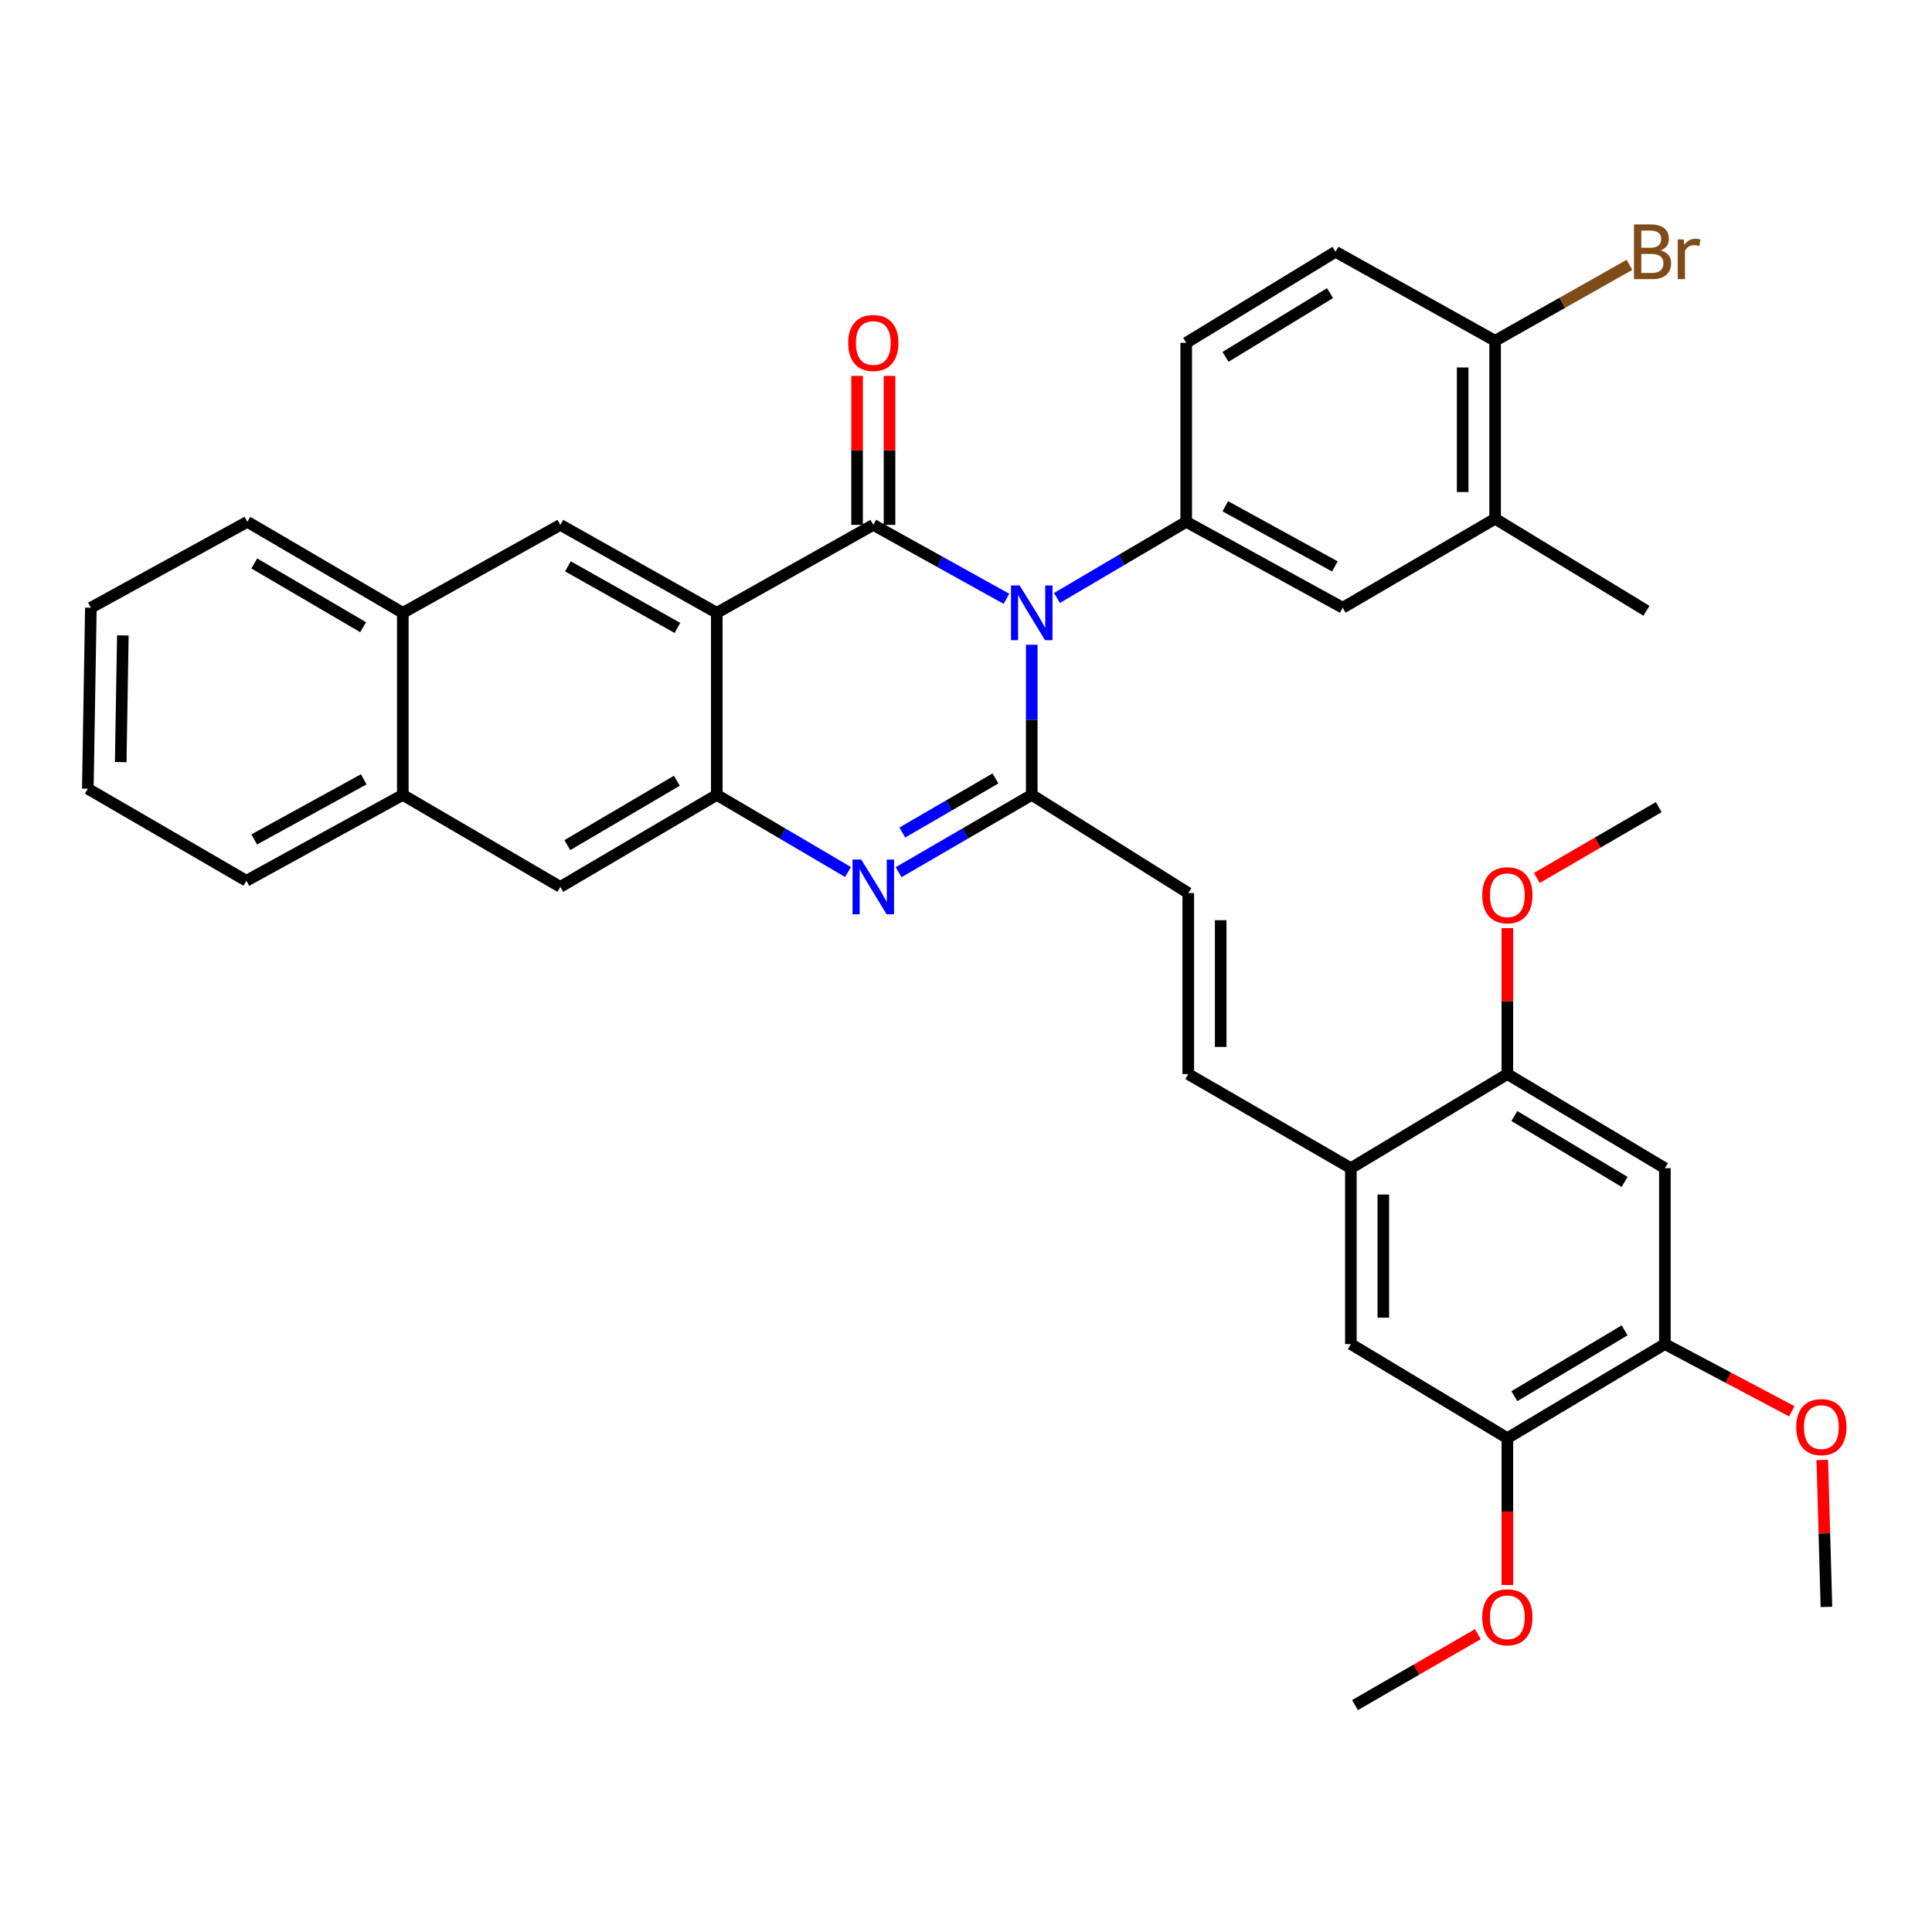 <?xml version='1.0' encoding='iso-8859-1'?>
<svg version='1.1' baseProfile='full'
              xmlns='http://www.w3.org/2000/svg'
                      xmlns:rdkit='http://www.rdkit.org/xml'
                      xmlns:xlink='http://www.w3.org/1999/xlink'
                  xml:space='preserve'
width='1000px' height='1000px' viewBox='0 0 1000 1000'>
<!-- END OF HEADER -->
<rect style='opacity:1.0;fill:#FFFFFF;stroke:none' width='1000' height='1000' x='0' y='0'> </rect>
<path class='bond-0' d='M 520.944,309.943 L 486.481,290.808' style='fill:none;fill-rule:evenodd;stroke:#0000FF;stroke-width:6px;stroke-linecap:butt;stroke-linejoin:miter;stroke-opacity:1' />
<path class='bond-0' d='M 486.481,290.808 L 452.018,271.673' style='fill:none;fill-rule:evenodd;stroke:#000000;stroke-width:6px;stroke-linecap:butt;stroke-linejoin:miter;stroke-opacity:1' />
<path class='bond-1' d='M 534.029,333.723 L 534.029,372.577' style='fill:none;fill-rule:evenodd;stroke:#0000FF;stroke-width:6px;stroke-linecap:butt;stroke-linejoin:miter;stroke-opacity:1' />
<path class='bond-1' d='M 534.029,372.577 L 534.029,411.43' style='fill:none;fill-rule:evenodd;stroke:#000000;stroke-width:6px;stroke-linecap:butt;stroke-linejoin:miter;stroke-opacity:1' />
<path class='bond-5' d='M 547.089,309.511 L 580.538,289.799' style='fill:none;fill-rule:evenodd;stroke:#0000FF;stroke-width:6px;stroke-linecap:butt;stroke-linejoin:miter;stroke-opacity:1' />
<path class='bond-5' d='M 580.538,289.799 L 613.987,270.087' style='fill:none;fill-rule:evenodd;stroke:#000000;stroke-width:6px;stroke-linecap:butt;stroke-linejoin:miter;stroke-opacity:1' />
<path class='bond-2' d='M 452.018,271.673 L 371.006,317.208' style='fill:none;fill-rule:evenodd;stroke:#000000;stroke-width:6px;stroke-linecap:butt;stroke-linejoin:miter;stroke-opacity:1' />
<path class='bond-17' d='M 460.414,271.673 L 460.414,233.115' style='fill:none;fill-rule:evenodd;stroke:#000000;stroke-width:6px;stroke-linecap:butt;stroke-linejoin:miter;stroke-opacity:1' />
<path class='bond-17' d='M 460.414,233.115 L 460.414,194.558' style='fill:none;fill-rule:evenodd;stroke:#FF0000;stroke-width:6px;stroke-linecap:butt;stroke-linejoin:miter;stroke-opacity:1' />
<path class='bond-17' d='M 443.622,271.673 L 443.622,233.115' style='fill:none;fill-rule:evenodd;stroke:#000000;stroke-width:6px;stroke-linecap:butt;stroke-linejoin:miter;stroke-opacity:1' />
<path class='bond-17' d='M 443.622,233.115 L 443.622,194.558' style='fill:none;fill-rule:evenodd;stroke:#FF0000;stroke-width:6px;stroke-linecap:butt;stroke-linejoin:miter;stroke-opacity:1' />
<path class='bond-3' d='M 534.029,411.43 L 499.579,431.435' style='fill:none;fill-rule:evenodd;stroke:#000000;stroke-width:6px;stroke-linecap:butt;stroke-linejoin:miter;stroke-opacity:1' />
<path class='bond-3' d='M 499.579,431.435 L 465.129,451.44' style='fill:none;fill-rule:evenodd;stroke:#0000FF;stroke-width:6px;stroke-linecap:butt;stroke-linejoin:miter;stroke-opacity:1' />
<path class='bond-3' d='M 515.261,402.91 L 491.146,416.914' style='fill:none;fill-rule:evenodd;stroke:#000000;stroke-width:6px;stroke-linecap:butt;stroke-linejoin:miter;stroke-opacity:1' />
<path class='bond-3' d='M 491.146,416.914 L 467.032,430.918' style='fill:none;fill-rule:evenodd;stroke:#0000FF;stroke-width:6px;stroke-linecap:butt;stroke-linejoin:miter;stroke-opacity:1' />
<path class='bond-7' d='M 534.029,411.43 L 615.041,462.244' style='fill:none;fill-rule:evenodd;stroke:#000000;stroke-width:6px;stroke-linecap:butt;stroke-linejoin:miter;stroke-opacity:1' />
<path class='bond-6' d='M 371.006,317.208 L 290.022,271.673' style='fill:none;fill-rule:evenodd;stroke:#000000;stroke-width:6px;stroke-linecap:butt;stroke-linejoin:miter;stroke-opacity:1' />
<path class='bond-6' d='M 350.628,325.015 L 293.939,293.14' style='fill:none;fill-rule:evenodd;stroke:#000000;stroke-width:6px;stroke-linecap:butt;stroke-linejoin:miter;stroke-opacity:1' />
<path class='bond-36' d='M 371.006,317.208 L 371.006,411.43' style='fill:none;fill-rule:evenodd;stroke:#000000;stroke-width:6px;stroke-linecap:butt;stroke-linejoin:miter;stroke-opacity:1' />
<path class='bond-4' d='M 438.929,451.359 L 404.967,431.395' style='fill:none;fill-rule:evenodd;stroke:#0000FF;stroke-width:6px;stroke-linecap:butt;stroke-linejoin:miter;stroke-opacity:1' />
<path class='bond-4' d='M 404.967,431.395 L 371.006,411.43' style='fill:none;fill-rule:evenodd;stroke:#000000;stroke-width:6px;stroke-linecap:butt;stroke-linejoin:miter;stroke-opacity:1' />
<path class='bond-12' d='M 371.006,411.43 L 290.022,459.054' style='fill:none;fill-rule:evenodd;stroke:#000000;stroke-width:6px;stroke-linecap:butt;stroke-linejoin:miter;stroke-opacity:1' />
<path class='bond-12' d='M 350.346,404.099 L 293.657,437.436' style='fill:none;fill-rule:evenodd;stroke:#000000;stroke-width:6px;stroke-linecap:butt;stroke-linejoin:miter;stroke-opacity:1' />
<path class='bond-11' d='M 613.987,270.087 L 694.99,314.558' style='fill:none;fill-rule:evenodd;stroke:#000000;stroke-width:6px;stroke-linecap:butt;stroke-linejoin:miter;stroke-opacity:1' />
<path class='bond-11' d='M 634.219,262.038 L 690.921,293.168' style='fill:none;fill-rule:evenodd;stroke:#000000;stroke-width:6px;stroke-linecap:butt;stroke-linejoin:miter;stroke-opacity:1' />
<path class='bond-21' d='M 613.987,270.087 L 613.987,177.442' style='fill:none;fill-rule:evenodd;stroke:#000000;stroke-width:6px;stroke-linecap:butt;stroke-linejoin:miter;stroke-opacity:1' />
<path class='bond-19' d='M 290.022,271.673 L 208.496,317.208' style='fill:none;fill-rule:evenodd;stroke:#000000;stroke-width:6px;stroke-linecap:butt;stroke-linejoin:miter;stroke-opacity:1' />
<path class='bond-9' d='M 615.041,462.244 L 615.041,555.944' style='fill:none;fill-rule:evenodd;stroke:#000000;stroke-width:6px;stroke-linecap:butt;stroke-linejoin:miter;stroke-opacity:1' />
<path class='bond-9' d='M 631.833,476.299 L 631.833,541.889' style='fill:none;fill-rule:evenodd;stroke:#000000;stroke-width:6px;stroke-linecap:butt;stroke-linejoin:miter;stroke-opacity:1' />
<path class='bond-8' d='M 861.735,604.641 L 780.21,555.944' style='fill:none;fill-rule:evenodd;stroke:#000000;stroke-width:6px;stroke-linecap:butt;stroke-linejoin:miter;stroke-opacity:1' />
<path class='bond-8' d='M 840.895,611.753 L 783.827,577.665' style='fill:none;fill-rule:evenodd;stroke:#000000;stroke-width:6px;stroke-linecap:butt;stroke-linejoin:miter;stroke-opacity:1' />
<path class='bond-40' d='M 861.735,604.641 L 861.735,695.691' style='fill:none;fill-rule:evenodd;stroke:#000000;stroke-width:6px;stroke-linecap:butt;stroke-linejoin:miter;stroke-opacity:1' />
<path class='bond-10' d='M 615.041,555.944 L 699.207,604.641' style='fill:none;fill-rule:evenodd;stroke:#000000;stroke-width:6px;stroke-linecap:butt;stroke-linejoin:miter;stroke-opacity:1' />
<path class='bond-13' d='M 699.207,604.641 L 780.21,555.944' style='fill:none;fill-rule:evenodd;stroke:#000000;stroke-width:6px;stroke-linecap:butt;stroke-linejoin:miter;stroke-opacity:1' />
<path class='bond-16' d='M 699.207,604.641 L 699.207,695.691' style='fill:none;fill-rule:evenodd;stroke:#000000;stroke-width:6px;stroke-linecap:butt;stroke-linejoin:miter;stroke-opacity:1' />
<path class='bond-16' d='M 715.999,618.299 L 715.999,682.034' style='fill:none;fill-rule:evenodd;stroke:#000000;stroke-width:6px;stroke-linecap:butt;stroke-linejoin:miter;stroke-opacity:1' />
<path class='bond-18' d='M 694.99,314.558 L 773.866,268.492' style='fill:none;fill-rule:evenodd;stroke:#000000;stroke-width:6px;stroke-linecap:butt;stroke-linejoin:miter;stroke-opacity:1' />
<path class='bond-20' d='M 290.022,459.054 L 208.496,411.43' style='fill:none;fill-rule:evenodd;stroke:#000000;stroke-width:6px;stroke-linecap:butt;stroke-linejoin:miter;stroke-opacity:1' />
<path class='bond-26' d='M 780.21,555.944 L 780.21,518.159' style='fill:none;fill-rule:evenodd;stroke:#000000;stroke-width:6px;stroke-linecap:butt;stroke-linejoin:miter;stroke-opacity:1' />
<path class='bond-26' d='M 780.21,518.159 L 780.21,480.375' style='fill:none;fill-rule:evenodd;stroke:#FF0000;stroke-width:6px;stroke-linecap:butt;stroke-linejoin:miter;stroke-opacity:1' />
<path class='bond-14' d='M 861.735,695.691 L 780.21,744.379' style='fill:none;fill-rule:evenodd;stroke:#000000;stroke-width:6px;stroke-linecap:butt;stroke-linejoin:miter;stroke-opacity:1' />
<path class='bond-14' d='M 840.896,688.578 L 783.829,722.659' style='fill:none;fill-rule:evenodd;stroke:#000000;stroke-width:6px;stroke-linecap:butt;stroke-linejoin:miter;stroke-opacity:1' />
<path class='bond-25' d='M 861.735,695.691 L 894.586,713.089' style='fill:none;fill-rule:evenodd;stroke:#000000;stroke-width:6px;stroke-linecap:butt;stroke-linejoin:miter;stroke-opacity:1' />
<path class='bond-25' d='M 894.586,713.089 L 927.438,730.487' style='fill:none;fill-rule:evenodd;stroke:#FF0000;stroke-width:6px;stroke-linecap:butt;stroke-linejoin:miter;stroke-opacity:1' />
<path class='bond-15' d='M 780.21,744.379 L 699.207,695.691' style='fill:none;fill-rule:evenodd;stroke:#000000;stroke-width:6px;stroke-linecap:butt;stroke-linejoin:miter;stroke-opacity:1' />
<path class='bond-27' d='M 780.21,744.379 L 780.21,782.384' style='fill:none;fill-rule:evenodd;stroke:#000000;stroke-width:6px;stroke-linecap:butt;stroke-linejoin:miter;stroke-opacity:1' />
<path class='bond-27' d='M 780.21,782.384 L 780.21,820.388' style='fill:none;fill-rule:evenodd;stroke:#FF0000;stroke-width:6px;stroke-linecap:butt;stroke-linejoin:miter;stroke-opacity:1' />
<path class='bond-28' d='M 773.866,268.492 L 852.201,316.144' style='fill:none;fill-rule:evenodd;stroke:#000000;stroke-width:6px;stroke-linecap:butt;stroke-linejoin:miter;stroke-opacity:1' />
<path class='bond-37' d='M 773.866,268.492 L 773.866,176.388' style='fill:none;fill-rule:evenodd;stroke:#000000;stroke-width:6px;stroke-linecap:butt;stroke-linejoin:miter;stroke-opacity:1' />
<path class='bond-37' d='M 757.074,254.676 L 757.074,190.203' style='fill:none;fill-rule:evenodd;stroke:#000000;stroke-width:6px;stroke-linecap:butt;stroke-linejoin:miter;stroke-opacity:1' />
<path class='bond-29' d='M 208.496,317.208 L 128.034,270.087' style='fill:none;fill-rule:evenodd;stroke:#000000;stroke-width:6px;stroke-linecap:butt;stroke-linejoin:miter;stroke-opacity:1' />
<path class='bond-29' d='M 187.941,324.63 L 131.618,291.646' style='fill:none;fill-rule:evenodd;stroke:#000000;stroke-width:6px;stroke-linecap:butt;stroke-linejoin:miter;stroke-opacity:1' />
<path class='bond-38' d='M 208.496,317.208 L 208.496,411.43' style='fill:none;fill-rule:evenodd;stroke:#000000;stroke-width:6px;stroke-linecap:butt;stroke-linejoin:miter;stroke-opacity:1' />
<path class='bond-30' d='M 208.496,411.43 L 127.521,455.882' style='fill:none;fill-rule:evenodd;stroke:#000000;stroke-width:6px;stroke-linecap:butt;stroke-linejoin:miter;stroke-opacity:1' />
<path class='bond-30' d='M 188.269,403.378 L 131.587,434.494' style='fill:none;fill-rule:evenodd;stroke:#000000;stroke-width:6px;stroke-linecap:butt;stroke-linejoin:miter;stroke-opacity:1' />
<path class='bond-23' d='M 613.987,177.442 L 691.277,130.321' style='fill:none;fill-rule:evenodd;stroke:#000000;stroke-width:6px;stroke-linecap:butt;stroke-linejoin:miter;stroke-opacity:1' />
<path class='bond-23' d='M 634.322,184.711 L 688.425,151.727' style='fill:none;fill-rule:evenodd;stroke:#000000;stroke-width:6px;stroke-linecap:butt;stroke-linejoin:miter;stroke-opacity:1' />
<path class='bond-22' d='M 773.866,176.388 L 691.277,130.321' style='fill:none;fill-rule:evenodd;stroke:#000000;stroke-width:6px;stroke-linecap:butt;stroke-linejoin:miter;stroke-opacity:1' />
<path class='bond-24' d='M 773.866,176.388 L 808.635,156.735' style='fill:none;fill-rule:evenodd;stroke:#000000;stroke-width:6px;stroke-linecap:butt;stroke-linejoin:miter;stroke-opacity:1' />
<path class='bond-24' d='M 808.635,156.735 L 843.403,137.082' style='fill:none;fill-rule:evenodd;stroke:#7F4C19;stroke-width:6px;stroke-linecap:butt;stroke-linejoin:miter;stroke-opacity:1' />
<path class='bond-33' d='M 943.211,755.675 L 944.286,793.705' style='fill:none;fill-rule:evenodd;stroke:#FF0000;stroke-width:6px;stroke-linecap:butt;stroke-linejoin:miter;stroke-opacity:1' />
<path class='bond-33' d='M 944.286,793.705 L 945.36,831.735' style='fill:none;fill-rule:evenodd;stroke:#000000;stroke-width:6px;stroke-linecap:butt;stroke-linejoin:miter;stroke-opacity:1' />
<path class='bond-31' d='M 795.475,454.427 L 827.019,436.096' style='fill:none;fill-rule:evenodd;stroke:#FF0000;stroke-width:6px;stroke-linecap:butt;stroke-linejoin:miter;stroke-opacity:1' />
<path class='bond-31' d='M 827.019,436.096 L 858.563,417.764' style='fill:none;fill-rule:evenodd;stroke:#000000;stroke-width:6px;stroke-linecap:butt;stroke-linejoin:miter;stroke-opacity:1' />
<path class='bond-32' d='M 764.933,845.843 L 733.138,864.196' style='fill:none;fill-rule:evenodd;stroke:#FF0000;stroke-width:6px;stroke-linecap:butt;stroke-linejoin:miter;stroke-opacity:1' />
<path class='bond-32' d='M 733.138,864.196 L 701.343,882.55' style='fill:none;fill-rule:evenodd;stroke:#000000;stroke-width:6px;stroke-linecap:butt;stroke-linejoin:miter;stroke-opacity:1' />
<path class='bond-35' d='M 128.034,270.087 L 47.031,314.558' style='fill:none;fill-rule:evenodd;stroke:#000000;stroke-width:6px;stroke-linecap:butt;stroke-linejoin:miter;stroke-opacity:1' />
<path class='bond-34' d='M 127.521,455.882 L 45.455,408.23' style='fill:none;fill-rule:evenodd;stroke:#000000;stroke-width:6px;stroke-linecap:butt;stroke-linejoin:miter;stroke-opacity:1' />
<path class='bond-39' d='M 45.455,408.23 L 47.031,314.558' style='fill:none;fill-rule:evenodd;stroke:#000000;stroke-width:6px;stroke-linecap:butt;stroke-linejoin:miter;stroke-opacity:1' />
<path class='bond-39' d='M 62.481,394.462 L 63.584,328.892' style='fill:none;fill-rule:evenodd;stroke:#000000;stroke-width:6px;stroke-linecap:butt;stroke-linejoin:miter;stroke-opacity:1' />
<path  class='atom-0' d='M 527.769 303.048
L 537.049 318.048
Q 537.969 319.528, 539.449 322.208
Q 540.929 324.888, 541.009 325.048
L 541.009 303.048
L 544.769 303.048
L 544.769 331.368
L 540.889 331.368
L 530.929 314.968
Q 529.769 313.048, 528.529 310.848
Q 527.329 308.648, 526.969 307.968
L 526.969 331.368
L 523.289 331.368
L 523.289 303.048
L 527.769 303.048
' fill='#0000FF'/>
<path  class='atom-4' d='M 445.758 444.894
L 455.038 459.894
Q 455.958 461.374, 457.438 464.054
Q 458.918 466.734, 458.998 466.894
L 458.998 444.894
L 462.758 444.894
L 462.758 473.214
L 458.878 473.214
L 448.918 456.814
Q 447.758 454.894, 446.518 452.694
Q 445.318 450.494, 444.958 449.814
L 444.958 473.214
L 441.278 473.214
L 441.278 444.894
L 445.758 444.894
' fill='#0000FF'/>
<path  class='atom-18' d='M 439.018 177.522
Q 439.018 170.722, 442.378 166.922
Q 445.738 163.122, 452.018 163.122
Q 458.298 163.122, 461.658 166.922
Q 465.018 170.722, 465.018 177.522
Q 465.018 184.402, 461.618 188.322
Q 458.218 192.202, 452.018 192.202
Q 445.778 192.202, 442.378 188.322
Q 439.018 184.442, 439.018 177.522
M 452.018 189.002
Q 456.338 189.002, 458.658 186.122
Q 461.018 183.202, 461.018 177.522
Q 461.018 171.962, 458.658 169.162
Q 456.338 166.322, 452.018 166.322
Q 447.698 166.322, 445.338 169.122
Q 443.018 171.922, 443.018 177.522
Q 443.018 183.242, 445.338 186.122
Q 447.698 189.002, 452.018 189.002
' fill='#FF0000'/>
<path  class='atom-25' d='M 859.503 129.601
Q 862.223 130.361, 863.583 132.041
Q 864.983 133.681, 864.983 136.121
Q 864.983 140.041, 862.463 142.281
Q 859.983 144.481, 855.263 144.481
L 845.743 144.481
L 845.743 116.161
L 854.103 116.161
Q 858.943 116.161, 861.383 118.121
Q 863.823 120.081, 863.823 123.681
Q 863.823 127.961, 859.503 129.601
M 849.543 119.361
L 849.543 128.241
L 854.103 128.241
Q 856.903 128.241, 858.343 127.121
Q 859.823 125.961, 859.823 123.681
Q 859.823 119.361, 854.103 119.361
L 849.543 119.361
M 855.263 141.281
Q 858.023 141.281, 859.503 139.961
Q 860.983 138.641, 860.983 136.121
Q 860.983 133.801, 859.343 132.641
Q 857.743 131.441, 854.663 131.441
L 849.543 131.441
L 849.543 141.281
L 855.263 141.281
' fill='#7F4C19'/>
<path  class='atom-25' d='M 871.423 123.921
L 871.863 126.761
Q 874.023 123.561, 877.543 123.561
Q 878.663 123.561, 880.183 123.961
L 879.583 127.321
Q 877.863 126.921, 876.903 126.921
Q 875.223 126.921, 874.103 127.601
Q 873.023 128.241, 872.143 129.801
L 872.143 144.481
L 868.383 144.481
L 868.383 123.921
L 871.423 123.921
' fill='#7F4C19'/>
<path  class='atom-26' d='M 929.729 738.666
Q 929.729 731.866, 933.089 728.066
Q 936.449 724.266, 942.729 724.266
Q 949.009 724.266, 952.369 728.066
Q 955.729 731.866, 955.729 738.666
Q 955.729 745.546, 952.329 749.466
Q 948.929 753.346, 942.729 753.346
Q 936.489 753.346, 933.089 749.466
Q 929.729 745.586, 929.729 738.666
M 942.729 750.146
Q 947.049 750.146, 949.369 747.266
Q 951.729 744.346, 951.729 738.666
Q 951.729 733.106, 949.369 730.306
Q 947.049 727.466, 942.729 727.466
Q 938.409 727.466, 936.049 730.266
Q 933.729 733.066, 933.729 738.666
Q 933.729 744.386, 936.049 747.266
Q 938.409 750.146, 942.729 750.146
' fill='#FF0000'/>
<path  class='atom-27' d='M 767.21 463.379
Q 767.21 456.579, 770.57 452.779
Q 773.93 448.979, 780.21 448.979
Q 786.49 448.979, 789.85 452.779
Q 793.21 456.579, 793.21 463.379
Q 793.21 470.259, 789.81 474.179
Q 786.41 478.059, 780.21 478.059
Q 773.97 478.059, 770.57 474.179
Q 767.21 470.299, 767.21 463.379
M 780.21 474.859
Q 784.53 474.859, 786.85 471.979
Q 789.21 469.059, 789.21 463.379
Q 789.21 457.819, 786.85 455.019
Q 784.53 452.179, 780.21 452.179
Q 775.89 452.179, 773.53 454.979
Q 771.21 457.779, 771.21 463.379
Q 771.21 469.099, 773.53 471.979
Q 775.89 474.859, 780.21 474.859
' fill='#FF0000'/>
<path  class='atom-28' d='M 767.21 837.104
Q 767.21 830.304, 770.57 826.504
Q 773.93 822.704, 780.21 822.704
Q 786.49 822.704, 789.85 826.504
Q 793.21 830.304, 793.21 837.104
Q 793.21 843.984, 789.81 847.904
Q 786.41 851.784, 780.21 851.784
Q 773.97 851.784, 770.57 847.904
Q 767.21 844.024, 767.21 837.104
M 780.21 848.584
Q 784.53 848.584, 786.85 845.704
Q 789.21 842.784, 789.21 837.104
Q 789.21 831.544, 786.85 828.744
Q 784.53 825.904, 780.21 825.904
Q 775.89 825.904, 773.53 828.704
Q 771.21 831.504, 771.21 837.104
Q 771.21 842.824, 773.53 845.704
Q 775.89 848.584, 780.21 848.584
' fill='#FF0000'/>
</svg>
